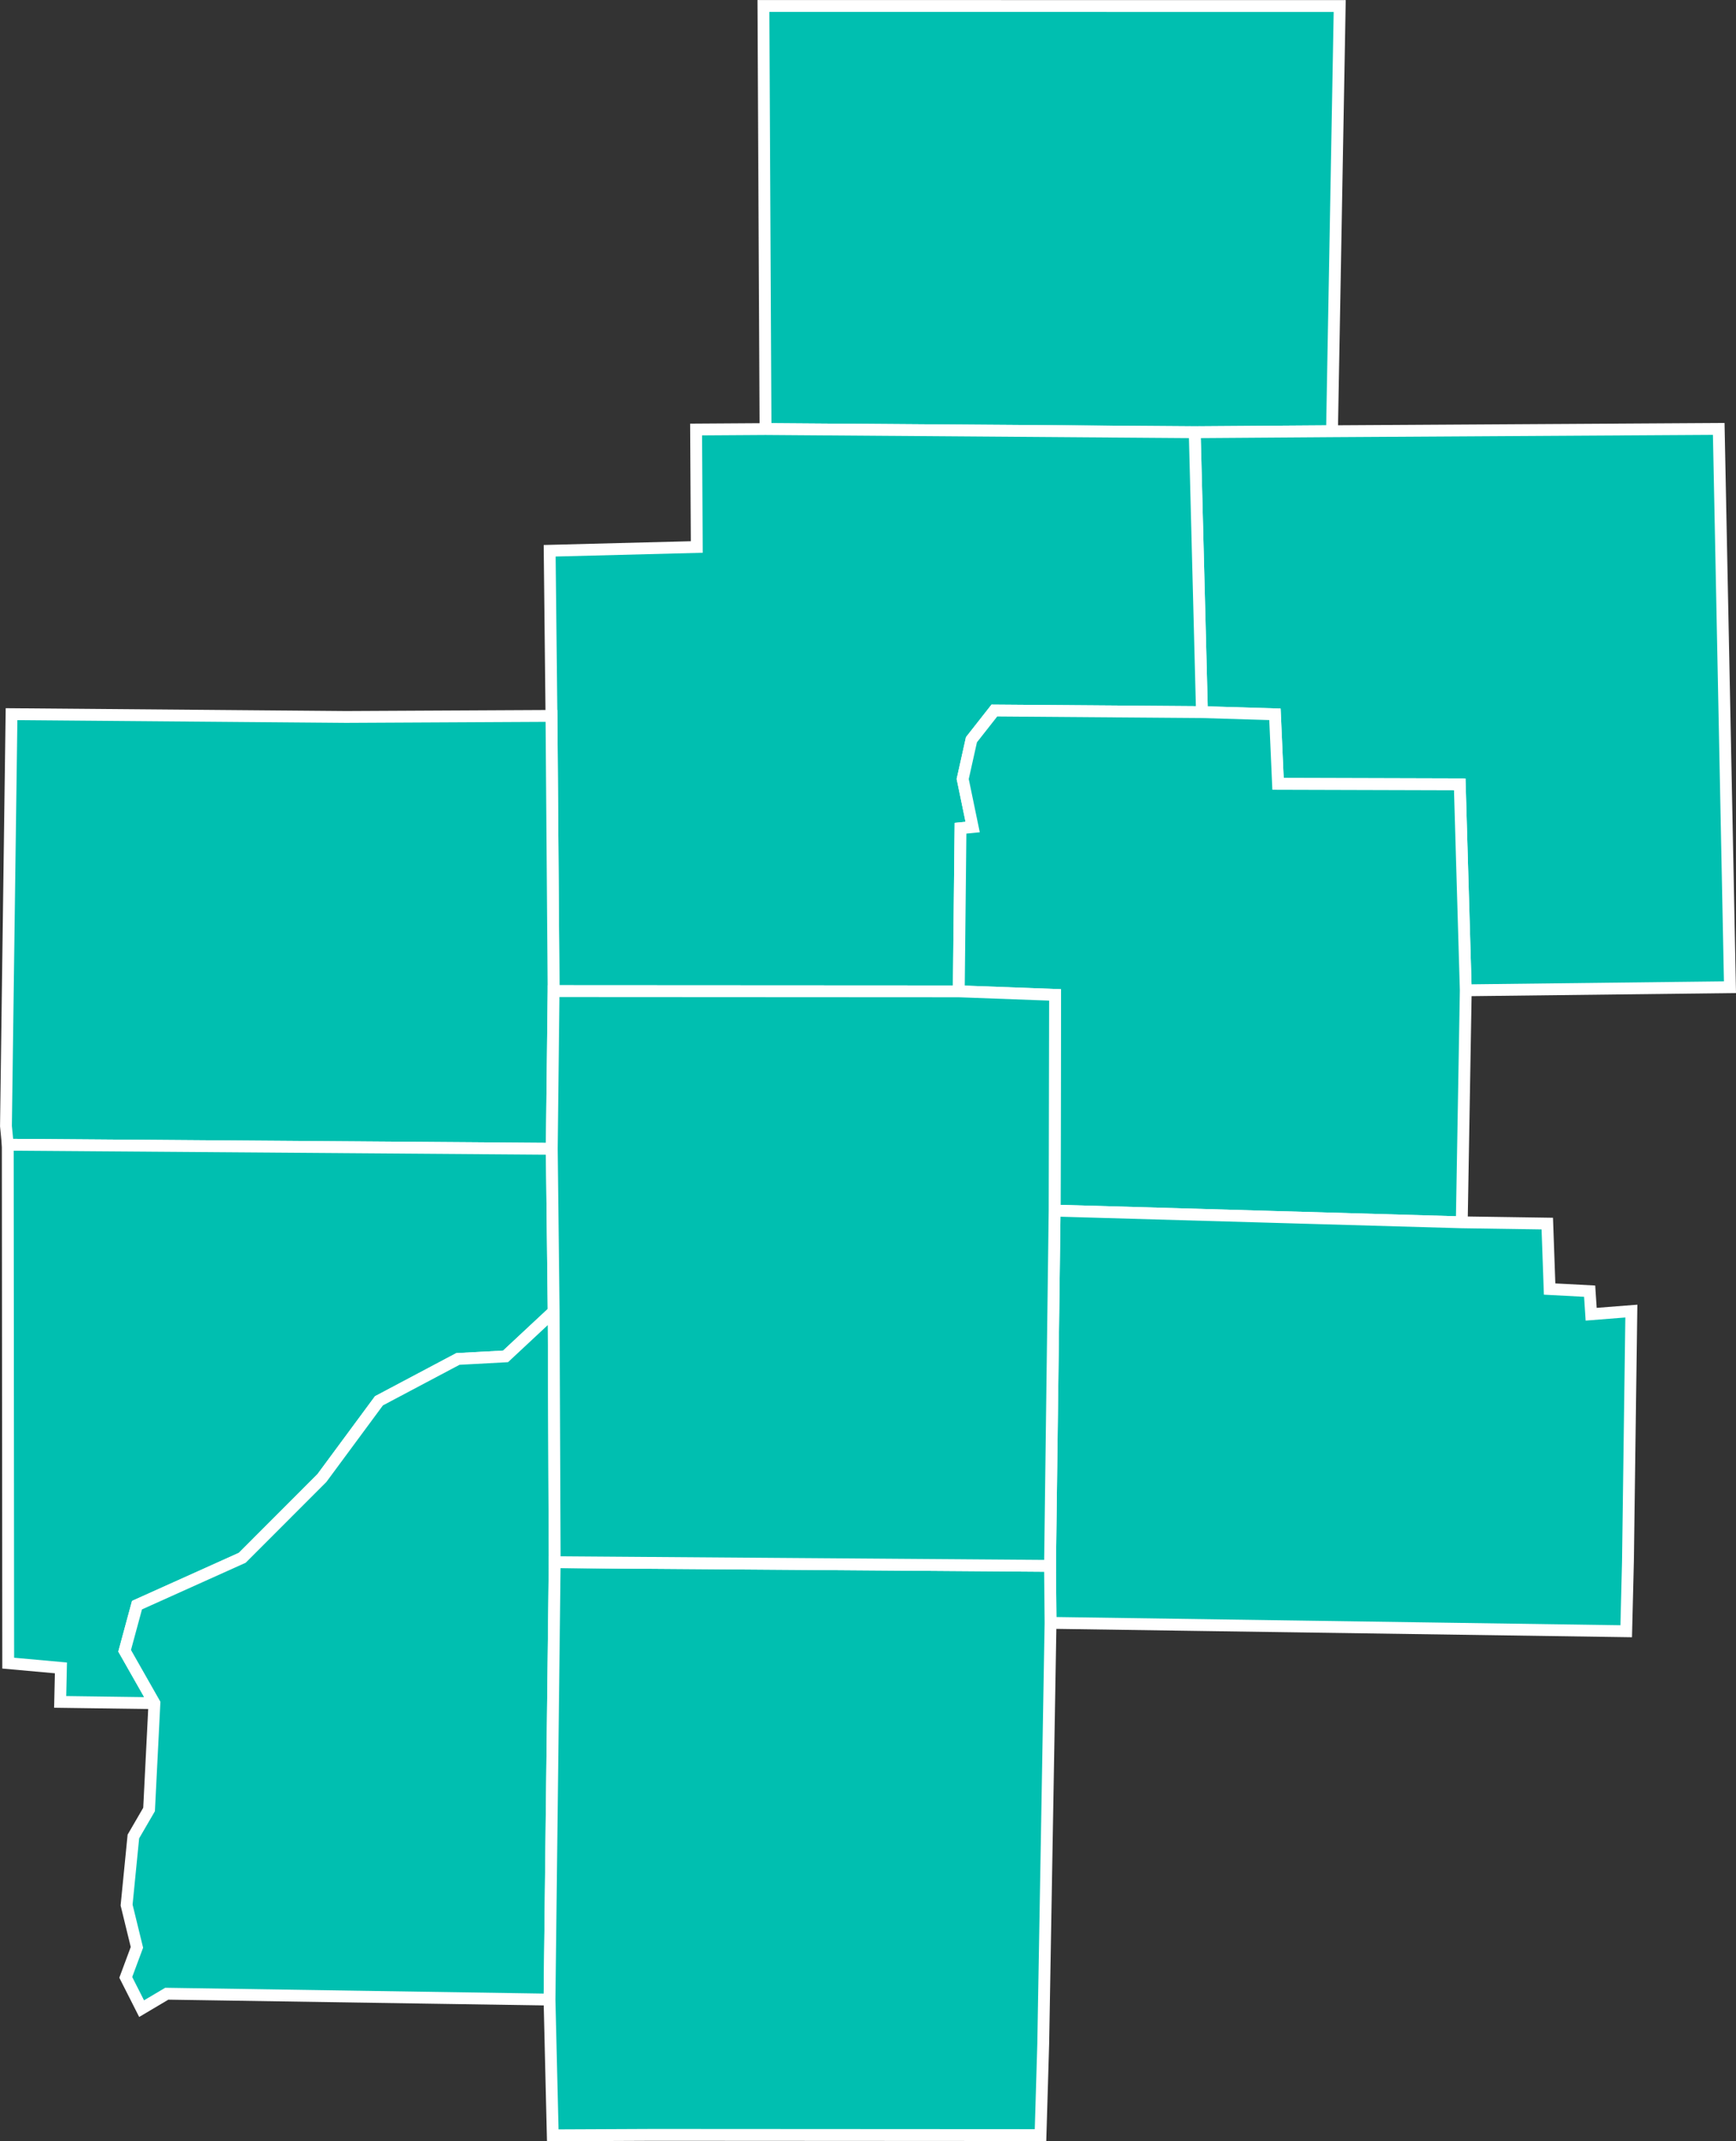 <svg id="Layer_1" data-name="Layer 1" xmlns="http://www.w3.org/2000/svg" viewBox="0 0 230.24 283.96"><rect x="0" y="0" width="230.24" height="283.96" fill="#333333" stroke="none"/><defs><style>.cls-1,.cls-2{fill:#00bfb0;stroke:#fff;stroke-miterlimit:10;stroke-width:1.57px;}.cls-1{fill-rule:evenodd;}</style></defs><title>region</title><polygon class="cls-1" points="158.45 57.32 101.53 56.9 101.25 0.79 177.68 0.8 176.66 57.19 158.45 57.32"/><polygon class="cls-1" points="229.44 130.92 194.4 131.33 193.6 104.02 169.5 103.95 169.09 94.73 159.41 94.44 158.45 57.32 176.66 57.19 227.95 56.88 229.44 130.92"/><polygon class="cls-1" points="73.42 131.44 73.14 94.94 72.9 73.04 92.41 72.54 92.32 56.96 101.53 56.9 158.45 57.32 159.41 94.44 131.88 94.23 128.84 98.1 127.68 103.31 129 109.68 127.39 109.84 127.16 131.47 73.42 131.44"/><polygon class="cls-1" points="193.87 162.1 139.87 160.55 139.93 131.94 127.16 131.47 127.39 109.84 129 109.68 127.68 103.31 128.84 98.1 131.88 94.23 159.41 94.44 169.09 94.73 169.5 103.95 193.6 104.02 194.4 131.33 193.87 162.1"/><polygon class="cls-1" points="0.79 149.34 1.53 94.71 45.91 95.08 73.14 94.94 73.42 131.44 73.18 152.35 1.03 151.81 0.79 149.34"/><polygon class="cls-1" points="20.48 225.87 7.98 225.7 8.08 221.19 1.09 220.56 1.03 151.81 73.18 152.35 73.43 173.93 67.05 179.88 60.73 180.22 50.26 185.77 42.69 196.02 32.13 206.59 18.17 212.87 16.53 218.92 20.48 225.87"/><polygon class="cls-1" points="139.33 215.22 139.26 207.66 139.87 160.55 193.87 162.1 205.21 162.27 205.52 170.95 210.83 171.23 211.03 174.29 216.36 173.87 215.91 207.01 215.68 216.33 139.33 215.22"/><polygon class="cls-1" points="72.88 265.18 22.12 264.4 18.78 266.38 16.68 262.23 18.16 258.25 16.79 252.64 17.69 243.55 19.77 239.97 20.48 225.87 16.53 218.92 18.17 212.87 32.13 206.59 42.69 196.02 50.26 185.77 60.73 180.22 67.05 179.88 73.43 173.93 73.57 207.17 72.88 265.18"/><polygon class="cls-1" points="138 283.15 86.67 283.12 73.31 283.18 72.88 265.18 73.57 207.17 139.26 207.66 139.33 215.22 138.36 271.04 138 283.15"/><polygon class="cls-2" points="127.16 131.47 73.42 131.44 73.18 152.35 73.43 173.93 73.57 207.17 139.26 207.66 139.87 160.55 139.93 131.94 127.16 131.47"/></svg>